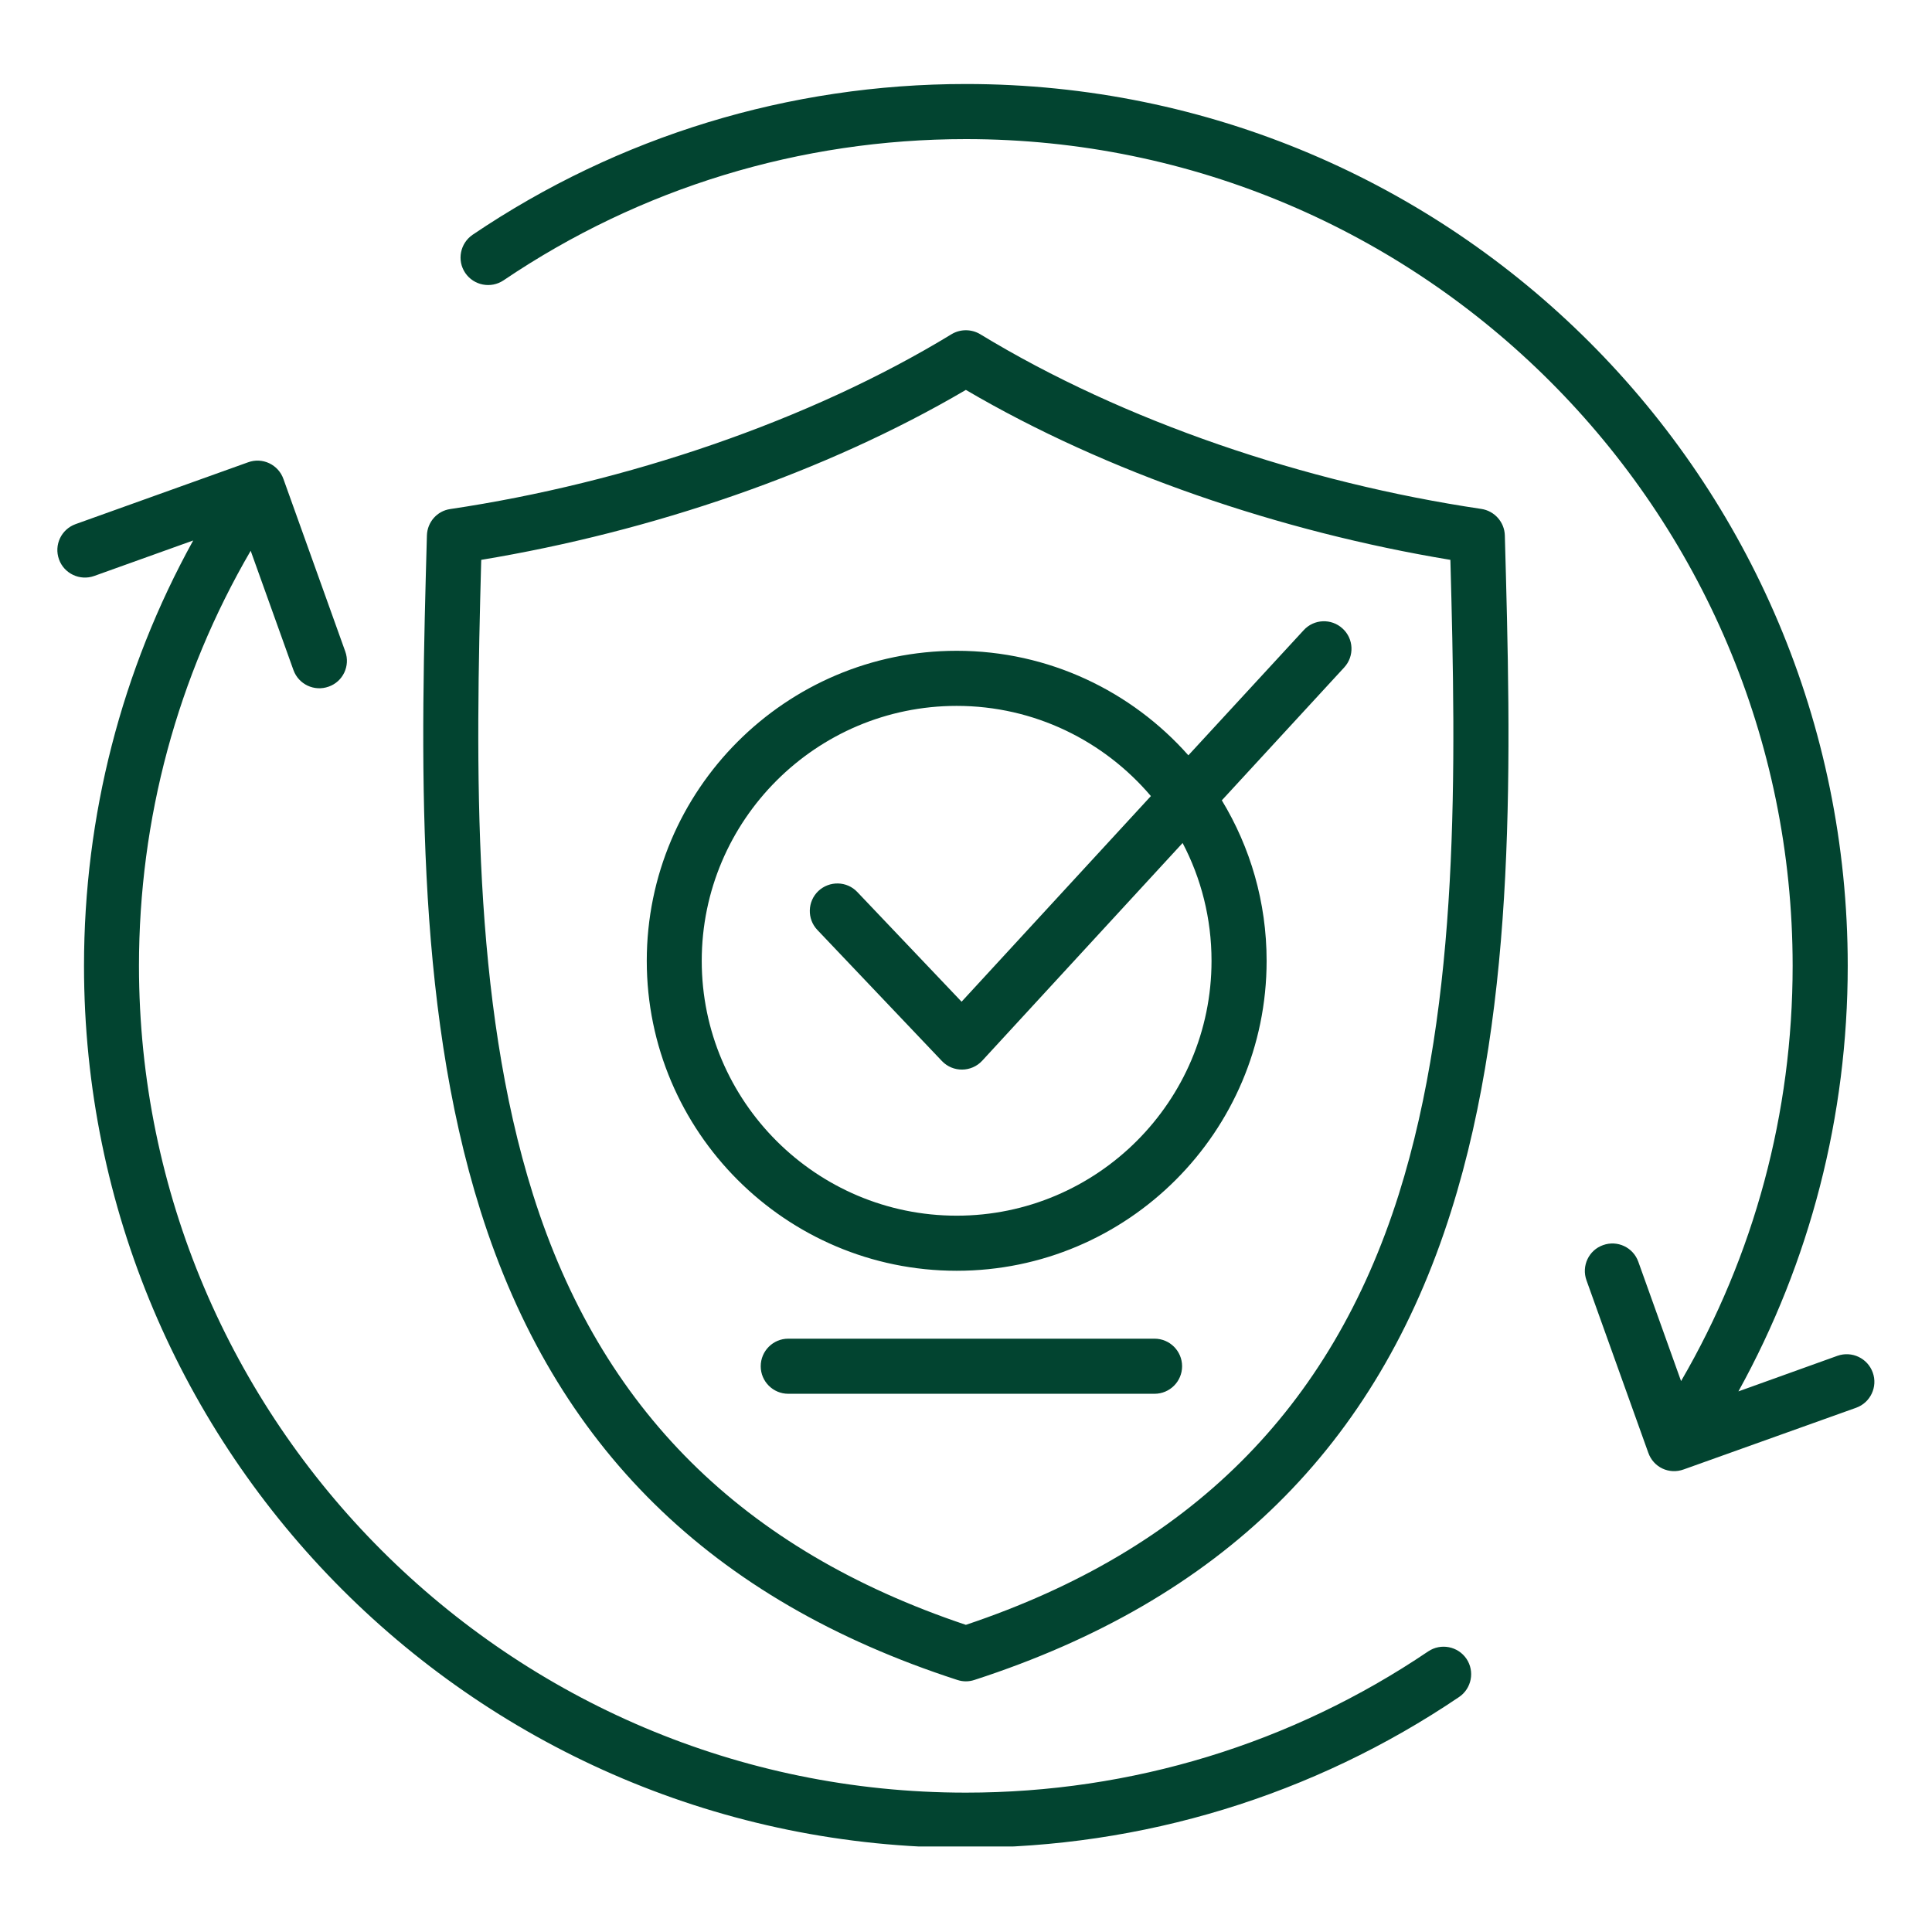<svg xmlns="http://www.w3.org/2000/svg" xmlns:xlink="http://www.w3.org/1999/xlink" width="80" zoomAndPan="magnify" viewBox="0 0 60 60" height="80" preserveAspectRatio="xMidYMid meet" version="1.0"><defs><clipPath id="9ce9b38c9f"><path d="M 1.672 2.594 L 58.672 2.594 L 58.672 57.344 L 1.672 57.344 Z M 1.672 2.594 " clip-rule="nonzero"/></clipPath></defs><g clip-path="url(#9ce9b38c9f)"><path fill="#024430" d="M 36.711 42.43 C 36.711 42.902 36.328 43.285 35.855 43.285 L 24.48 43.285 C 24.008 43.285 23.625 42.902 23.625 42.43 C 23.625 41.957 24.008 41.574 24.48 41.574 L 35.855 41.574 C 36.328 41.574 36.711 41.957 36.711 42.43 Z M 57.645 43.719 C 58.09 43.559 58.32 43.066 58.16 42.625 C 58 42.18 57.512 41.949 57.066 42.105 L 53.988 43.211 C 56.215 39.18 57.383 34.656 57.383 29.996 C 57.383 14.863 45.129 2.609 29.996 2.609 C 24.508 2.609 19.211 4.227 14.68 7.289 C 14.289 7.555 14.184 8.086 14.449 8.477 C 14.715 8.867 15.246 8.969 15.637 8.707 C 19.883 5.836 24.848 4.32 29.996 4.32 C 44.152 4.32 55.672 15.836 55.672 29.996 C 55.672 34.562 54.48 38.984 52.207 42.891 L 50.879 39.184 C 50.719 38.738 50.23 38.508 49.785 38.668 C 49.34 38.824 49.109 39.316 49.27 39.762 L 51.188 45.113 C 51.348 45.57 51.836 45.801 52.293 45.633 Z M 45.543 51.516 C 45.277 51.125 44.746 51.023 44.355 51.285 C 40.109 54.156 35.141 55.672 29.996 55.672 C 15.836 55.672 4.32 44.156 4.316 29.996 C 4.316 25.43 5.512 21.008 7.785 17.105 L 9.113 20.809 C 9.273 21.254 9.762 21.484 10.207 21.324 C 10.652 21.168 10.883 20.68 10.723 20.234 L 8.805 14.883 C 8.648 14.426 8.148 14.191 7.699 14.359 L 2.348 16.277 C 1.902 16.438 1.672 16.926 1.832 17.371 C 1.988 17.812 2.48 18.047 2.926 17.887 L 6 16.785 C 3.773 20.816 2.609 25.336 2.609 29.996 C 2.609 45.129 14.863 57.383 29.996 57.383 C 35.484 57.383 40.781 55.766 45.312 52.703 C 45.703 52.438 45.805 51.906 45.543 51.516 Z M 37.625 29.84 C 37.625 34.203 34.074 37.754 29.711 37.754 C 25.348 37.754 21.793 34.203 21.793 29.84 C 21.793 25.473 25.348 21.922 29.711 21.922 C 32.125 21.922 34.289 23.012 35.742 24.723 L 29.863 31.109 L 26.625 27.703 C 26.301 27.359 25.758 27.348 25.414 27.672 C 25.074 27.996 25.059 28.539 25.383 28.879 L 29.254 32.953 C 29.594 33.309 30.168 33.305 30.504 32.941 L 36.727 26.18 C 37.301 27.273 37.625 28.52 37.625 29.84 Z M 40.488 19.57 C 40.805 19.223 41.348 19.199 41.695 19.52 C 42.043 19.836 42.066 20.379 41.746 20.727 L 37.945 24.855 C 38.828 26.312 39.336 28.016 39.336 29.84 C 39.336 35.145 35.02 39.465 29.711 39.465 C 24.402 39.465 20.086 35.145 20.086 29.84 C 20.086 24.531 24.402 20.211 29.711 20.211 C 32.57 20.211 35.145 21.469 36.906 23.457 Z M 43.438 37.098 C 45.344 31.051 45.219 23.844 45.043 17.387 C 39.758 16.512 34.363 14.672 29.996 12.109 C 25.625 14.676 20.23 16.512 14.945 17.387 C 14.77 23.844 14.648 31.051 16.555 37.102 C 18.656 43.762 23.055 48.133 29.996 50.461 C 36.938 48.133 41.332 43.762 43.438 37.098 Z M 46.004 15.805 C 40.551 14.996 34.887 13.086 30.441 10.379 C 30.168 10.215 29.824 10.215 29.551 10.379 C 25.133 13.074 19.418 15 13.984 15.809 C 13.574 15.867 13.27 16.215 13.258 16.629 C 13.07 23.398 12.859 31.07 14.926 37.613 C 17.234 44.926 22.074 49.688 29.73 52.172 C 29.906 52.23 30.086 52.23 30.262 52.172 C 37.918 49.688 42.762 44.926 45.066 37.613 C 47.133 31.07 46.922 23.398 46.734 16.629 C 46.723 16.215 46.414 15.867 46.004 15.805 Z M 46.004 15.805 " fill-opacity="1" fill-rule="evenodd"/></g></svg>